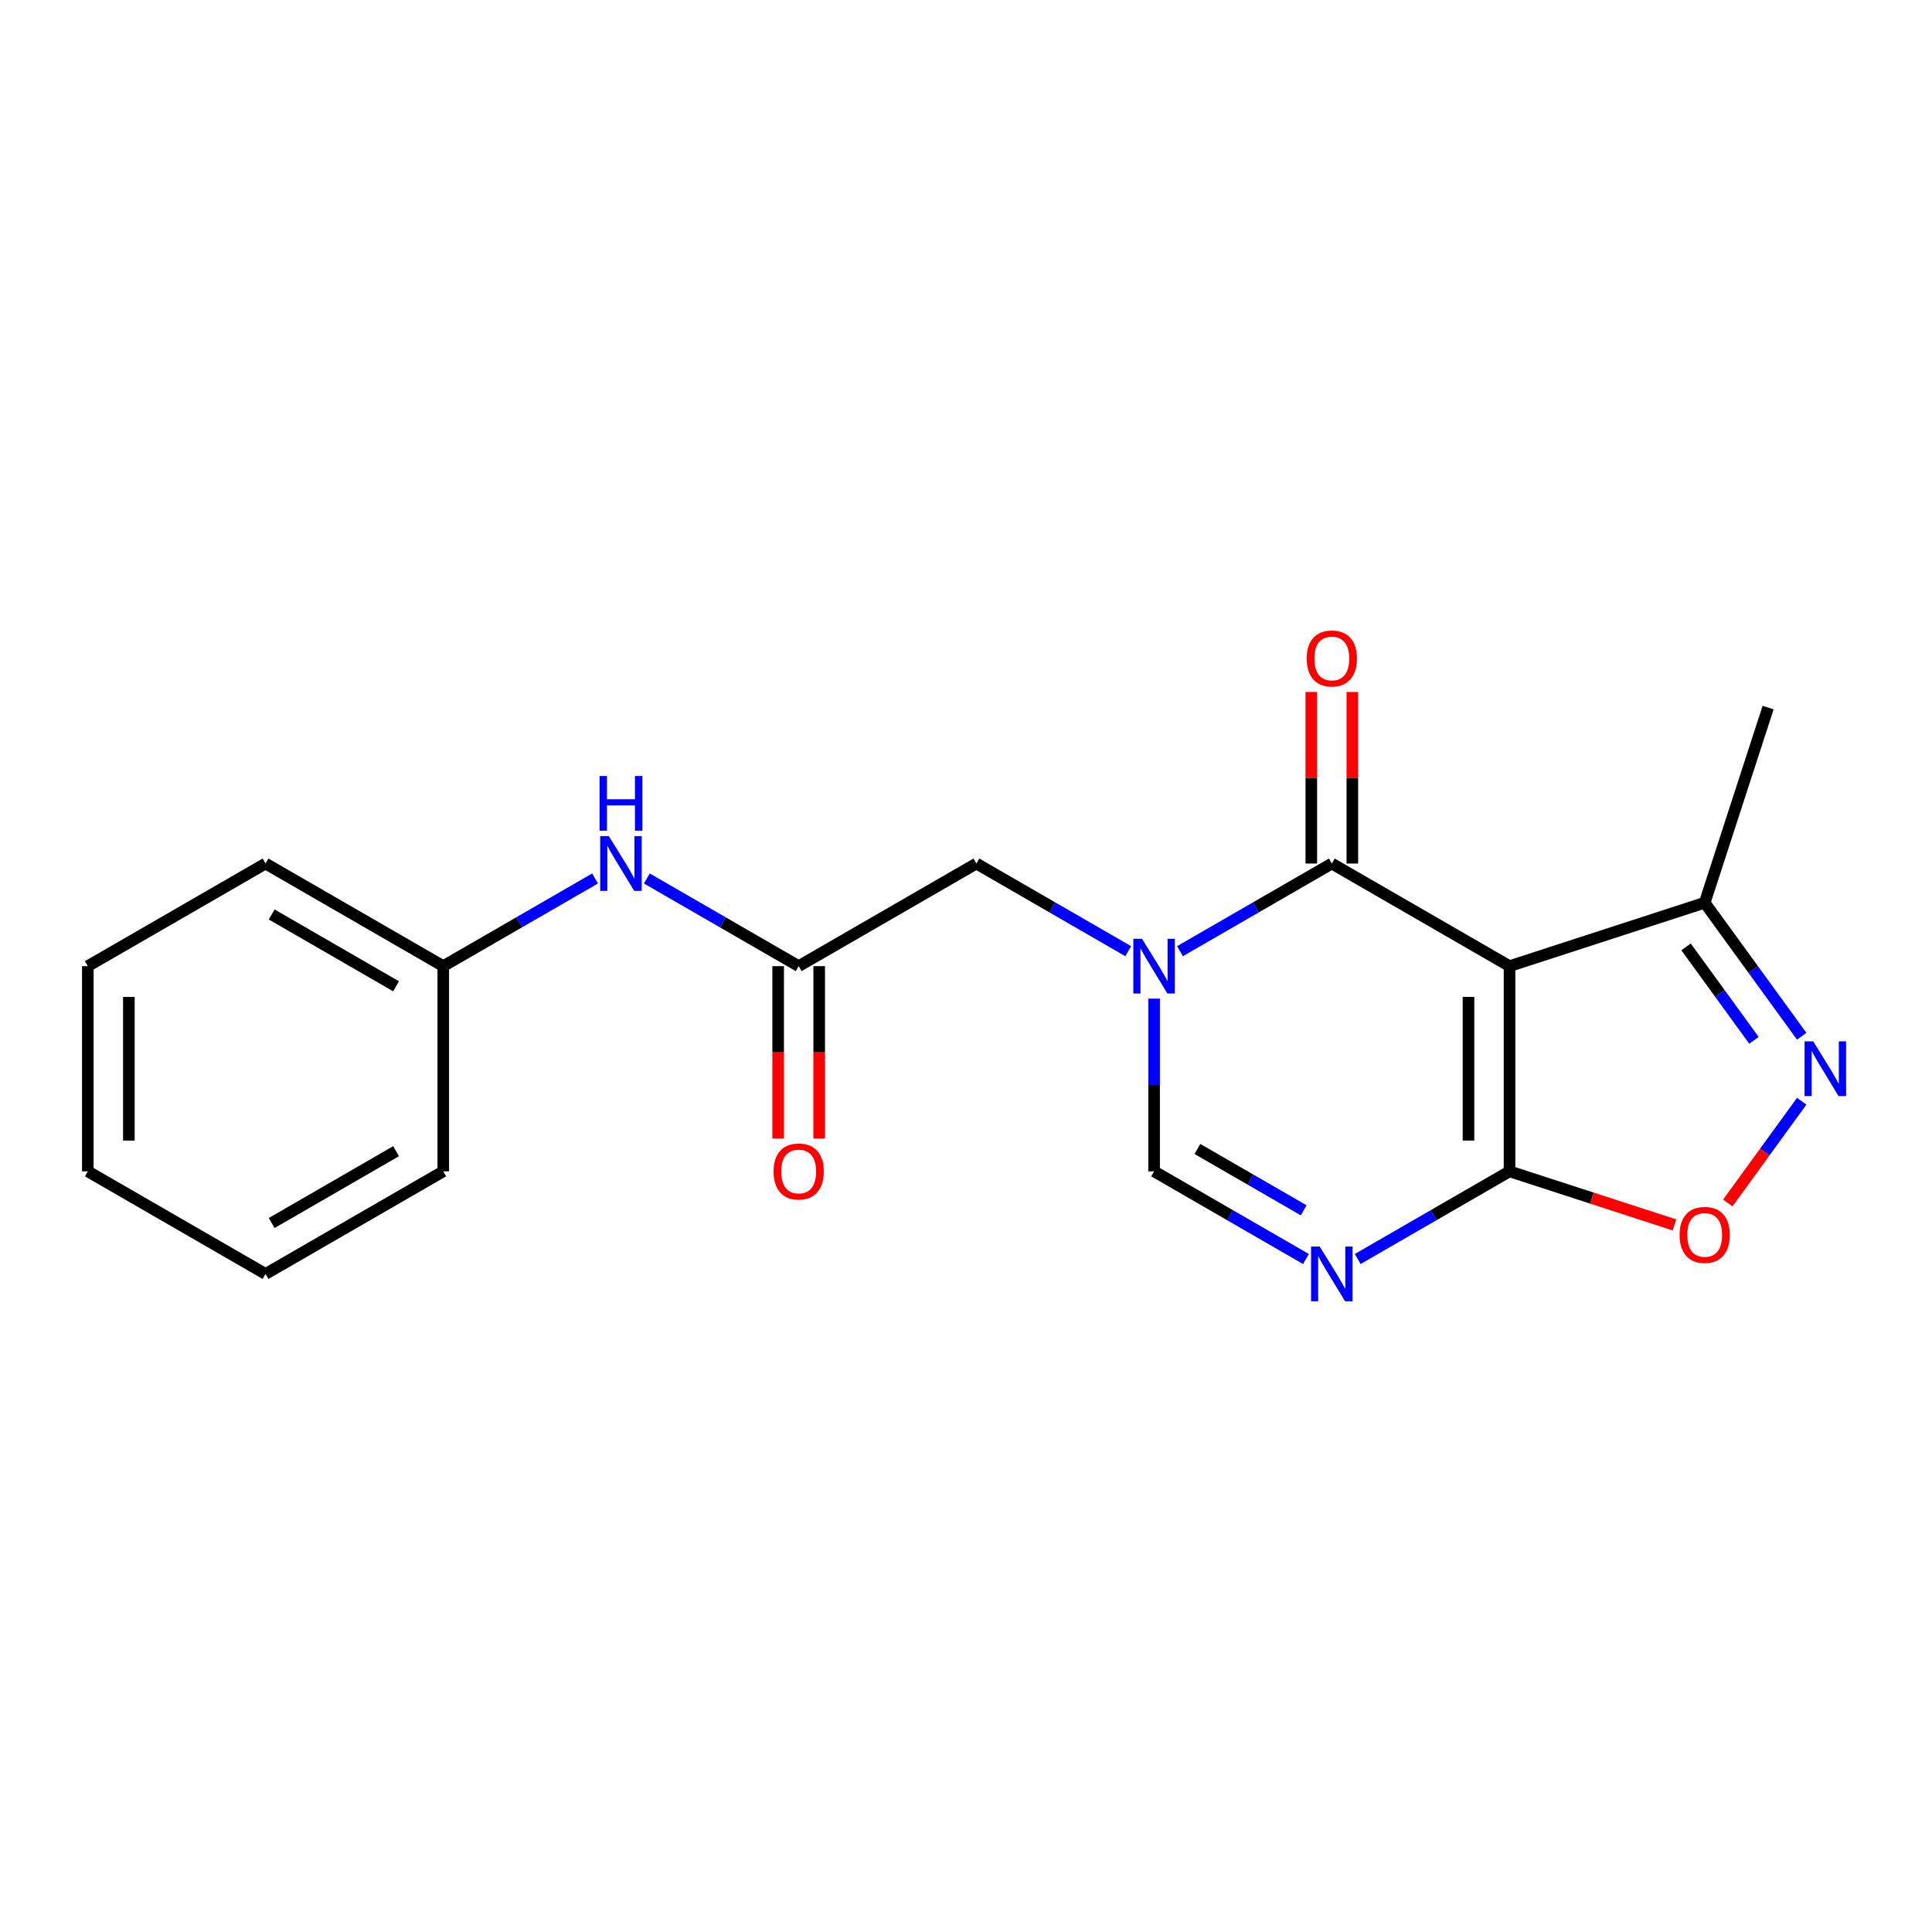<?xml version='1.0' encoding='iso-8859-1'?>
<svg version='1.1' baseProfile='full'
              xmlns='http://www.w3.org/2000/svg'
                      xmlns:rdkit='http://www.rdkit.org/xml'
                      xmlns:xlink='http://www.w3.org/1999/xlink'
                  xml:space='preserve'
width='1000px' height='1000px' viewBox='0 0 1000 1000'>
<!-- END OF HEADER -->
<rect style='opacity:1.0;fill:#FFFFFF;stroke:none' width='1000' height='1000' x='0' y='0'> </rect>
<path class='bond-1' d='M 781.335,500.073 L 689.35,446.965' style='fill:none;fill-rule:evenodd;stroke:#000000;stroke-width:6px;stroke-linecap:butt;stroke-linejoin:miter;stroke-opacity:1' />
<path class='bond-2' d='M 781.335,500.073 L 781.335,606.288' style='fill:none;fill-rule:evenodd;stroke:#000000;stroke-width:6px;stroke-linecap:butt;stroke-linejoin:miter;stroke-opacity:1' />
<path class='bond-2' d='M 760.092,516.005 L 760.092,590.356' style='fill:none;fill-rule:evenodd;stroke:#000000;stroke-width:6px;stroke-linecap:butt;stroke-linejoin:miter;stroke-opacity:1' />
<path class='bond-7' d='M 781.335,500.073 L 882.351,467.25' style='fill:none;fill-rule:evenodd;stroke:#000000;stroke-width:6px;stroke-linecap:butt;stroke-linejoin:miter;stroke-opacity:1' />
<path class='bond-0' d='M 610.76,492.339 L 650.055,469.652' style='fill:none;fill-rule:evenodd;stroke:#0000FF;stroke-width:6px;stroke-linecap:butt;stroke-linejoin:miter;stroke-opacity:1' />
<path class='bond-0' d='M 650.055,469.652 L 689.35,446.965' style='fill:none;fill-rule:evenodd;stroke:#000000;stroke-width:6px;stroke-linecap:butt;stroke-linejoin:miter;stroke-opacity:1' />
<path class='bond-9' d='M 583.969,492.339 L 544.674,469.652' style='fill:none;fill-rule:evenodd;stroke:#0000FF;stroke-width:6px;stroke-linecap:butt;stroke-linejoin:miter;stroke-opacity:1' />
<path class='bond-9' d='M 544.674,469.652 L 505.38,446.965' style='fill:none;fill-rule:evenodd;stroke:#000000;stroke-width:6px;stroke-linecap:butt;stroke-linejoin:miter;stroke-opacity:1' />
<path class='bond-21' d='M 597.365,516.888 L 597.365,561.588' style='fill:none;fill-rule:evenodd;stroke:#0000FF;stroke-width:6px;stroke-linecap:butt;stroke-linejoin:miter;stroke-opacity:1' />
<path class='bond-21' d='M 597.365,561.588 L 597.365,606.288' style='fill:none;fill-rule:evenodd;stroke:#000000;stroke-width:6px;stroke-linecap:butt;stroke-linejoin:miter;stroke-opacity:1' />
<path class='bond-11' d='M 699.971,446.965 L 699.971,402.565' style='fill:none;fill-rule:evenodd;stroke:#000000;stroke-width:6px;stroke-linecap:butt;stroke-linejoin:miter;stroke-opacity:1' />
<path class='bond-11' d='M 699.971,402.565 L 699.971,358.165' style='fill:none;fill-rule:evenodd;stroke:#FF0000;stroke-width:6px;stroke-linecap:butt;stroke-linejoin:miter;stroke-opacity:1' />
<path class='bond-11' d='M 678.728,446.965 L 678.728,402.565' style='fill:none;fill-rule:evenodd;stroke:#000000;stroke-width:6px;stroke-linecap:butt;stroke-linejoin:miter;stroke-opacity:1' />
<path class='bond-11' d='M 678.728,402.565 L 678.728,358.165' style='fill:none;fill-rule:evenodd;stroke:#FF0000;stroke-width:6px;stroke-linecap:butt;stroke-linejoin:miter;stroke-opacity:1' />
<path class='bond-3' d='M 781.335,606.288 L 742.04,628.975' style='fill:none;fill-rule:evenodd;stroke:#000000;stroke-width:6px;stroke-linecap:butt;stroke-linejoin:miter;stroke-opacity:1' />
<path class='bond-3' d='M 742.04,628.975 L 702.745,651.662' style='fill:none;fill-rule:evenodd;stroke:#0000FF;stroke-width:6px;stroke-linecap:butt;stroke-linejoin:miter;stroke-opacity:1' />
<path class='bond-6' d='M 781.335,606.288 L 824.015,620.156' style='fill:none;fill-rule:evenodd;stroke:#000000;stroke-width:6px;stroke-linecap:butt;stroke-linejoin:miter;stroke-opacity:1' />
<path class='bond-6' d='M 824.015,620.156 L 866.696,634.023' style='fill:none;fill-rule:evenodd;stroke:#FF0000;stroke-width:6px;stroke-linecap:butt;stroke-linejoin:miter;stroke-opacity:1' />
<path class='bond-5' d='M 675.954,651.662 L 636.659,628.975' style='fill:none;fill-rule:evenodd;stroke:#0000FF;stroke-width:6px;stroke-linecap:butt;stroke-linejoin:miter;stroke-opacity:1' />
<path class='bond-5' d='M 636.659,628.975 L 597.365,606.288' style='fill:none;fill-rule:evenodd;stroke:#000000;stroke-width:6px;stroke-linecap:butt;stroke-linejoin:miter;stroke-opacity:1' />
<path class='bond-5' d='M 674.787,626.459 L 647.281,610.578' style='fill:none;fill-rule:evenodd;stroke:#0000FF;stroke-width:6px;stroke-linecap:butt;stroke-linejoin:miter;stroke-opacity:1' />
<path class='bond-5' d='M 647.281,610.578 L 619.775,594.697' style='fill:none;fill-rule:evenodd;stroke:#000000;stroke-width:6px;stroke-linecap:butt;stroke-linejoin:miter;stroke-opacity:1' />
<path class='bond-4' d='M 932.566,536.365 L 907.459,501.808' style='fill:none;fill-rule:evenodd;stroke:#0000FF;stroke-width:6px;stroke-linecap:butt;stroke-linejoin:miter;stroke-opacity:1' />
<path class='bond-4' d='M 907.459,501.808 L 882.351,467.25' style='fill:none;fill-rule:evenodd;stroke:#000000;stroke-width:6px;stroke-linecap:butt;stroke-linejoin:miter;stroke-opacity:1' />
<path class='bond-4' d='M 907.848,538.484 L 890.273,514.294' style='fill:none;fill-rule:evenodd;stroke:#0000FF;stroke-width:6px;stroke-linecap:butt;stroke-linejoin:miter;stroke-opacity:1' />
<path class='bond-4' d='M 890.273,514.294 L 872.697,490.104' style='fill:none;fill-rule:evenodd;stroke:#000000;stroke-width:6px;stroke-linecap:butt;stroke-linejoin:miter;stroke-opacity:1' />
<path class='bond-20' d='M 932.566,569.996 L 913.436,596.325' style='fill:none;fill-rule:evenodd;stroke:#0000FF;stroke-width:6px;stroke-linecap:butt;stroke-linejoin:miter;stroke-opacity:1' />
<path class='bond-20' d='M 913.436,596.325 L 894.307,622.654' style='fill:none;fill-rule:evenodd;stroke:#FF0000;stroke-width:6px;stroke-linecap:butt;stroke-linejoin:miter;stroke-opacity:1' />
<path class='bond-14' d='M 882.351,467.25 L 915.174,366.234' style='fill:none;fill-rule:evenodd;stroke:#000000;stroke-width:6px;stroke-linecap:butt;stroke-linejoin:miter;stroke-opacity:1' />
<path class='bond-8' d='M 413.395,500.073 L 505.38,446.965' style='fill:none;fill-rule:evenodd;stroke:#000000;stroke-width:6px;stroke-linecap:butt;stroke-linejoin:miter;stroke-opacity:1' />
<path class='bond-10' d='M 413.395,500.073 L 374.1,477.386' style='fill:none;fill-rule:evenodd;stroke:#000000;stroke-width:6px;stroke-linecap:butt;stroke-linejoin:miter;stroke-opacity:1' />
<path class='bond-10' d='M 374.1,477.386 L 334.805,454.699' style='fill:none;fill-rule:evenodd;stroke:#0000FF;stroke-width:6px;stroke-linecap:butt;stroke-linejoin:miter;stroke-opacity:1' />
<path class='bond-12' d='M 402.773,500.073 L 402.773,544.693' style='fill:none;fill-rule:evenodd;stroke:#000000;stroke-width:6px;stroke-linecap:butt;stroke-linejoin:miter;stroke-opacity:1' />
<path class='bond-12' d='M 402.773,544.693 L 402.773,589.312' style='fill:none;fill-rule:evenodd;stroke:#FF0000;stroke-width:6px;stroke-linecap:butt;stroke-linejoin:miter;stroke-opacity:1' />
<path class='bond-12' d='M 424.016,500.073 L 424.016,544.693' style='fill:none;fill-rule:evenodd;stroke:#000000;stroke-width:6px;stroke-linecap:butt;stroke-linejoin:miter;stroke-opacity:1' />
<path class='bond-12' d='M 424.016,544.693 L 424.016,589.312' style='fill:none;fill-rule:evenodd;stroke:#FF0000;stroke-width:6px;stroke-linecap:butt;stroke-linejoin:miter;stroke-opacity:1' />
<path class='bond-13' d='M 308.014,454.699 L 268.719,477.386' style='fill:none;fill-rule:evenodd;stroke:#0000FF;stroke-width:6px;stroke-linecap:butt;stroke-linejoin:miter;stroke-opacity:1' />
<path class='bond-13' d='M 268.719,477.386 L 229.425,500.073' style='fill:none;fill-rule:evenodd;stroke:#000000;stroke-width:6px;stroke-linecap:butt;stroke-linejoin:miter;stroke-opacity:1' />
<path class='bond-15' d='M 229.425,500.073 L 137.44,446.965' style='fill:none;fill-rule:evenodd;stroke:#000000;stroke-width:6px;stroke-linecap:butt;stroke-linejoin:miter;stroke-opacity:1' />
<path class='bond-15' d='M 205.005,510.504 L 140.616,473.328' style='fill:none;fill-rule:evenodd;stroke:#000000;stroke-width:6px;stroke-linecap:butt;stroke-linejoin:miter;stroke-opacity:1' />
<path class='bond-16' d='M 229.425,500.073 L 229.425,606.288' style='fill:none;fill-rule:evenodd;stroke:#000000;stroke-width:6px;stroke-linecap:butt;stroke-linejoin:miter;stroke-opacity:1' />
<path class='bond-17' d='M 137.44,446.965 L 45.455,500.073' style='fill:none;fill-rule:evenodd;stroke:#000000;stroke-width:6px;stroke-linecap:butt;stroke-linejoin:miter;stroke-opacity:1' />
<path class='bond-18' d='M 229.425,606.288 L 137.44,659.395' style='fill:none;fill-rule:evenodd;stroke:#000000;stroke-width:6px;stroke-linecap:butt;stroke-linejoin:miter;stroke-opacity:1' />
<path class='bond-18' d='M 205.005,595.857 L 140.616,633.032' style='fill:none;fill-rule:evenodd;stroke:#000000;stroke-width:6px;stroke-linecap:butt;stroke-linejoin:miter;stroke-opacity:1' />
<path class='bond-22' d='M 45.455,500.073 L 45.455,606.288' style='fill:none;fill-rule:evenodd;stroke:#000000;stroke-width:6px;stroke-linecap:butt;stroke-linejoin:miter;stroke-opacity:1' />
<path class='bond-22' d='M 66.698,516.005 L 66.698,590.356' style='fill:none;fill-rule:evenodd;stroke:#000000;stroke-width:6px;stroke-linecap:butt;stroke-linejoin:miter;stroke-opacity:1' />
<path class='bond-19' d='M 137.44,659.395 L 45.455,606.288' style='fill:none;fill-rule:evenodd;stroke:#000000;stroke-width:6px;stroke-linecap:butt;stroke-linejoin:miter;stroke-opacity:1' />
<path  class='atom-1' d='M 591.105 485.913
L 600.385 500.913
Q 601.305 502.393, 602.785 505.073
Q 604.265 507.753, 604.345 507.913
L 604.345 485.913
L 608.105 485.913
L 608.105 514.233
L 604.225 514.233
L 594.265 497.833
Q 593.105 495.913, 591.865 493.713
Q 590.665 491.513, 590.305 490.833
L 590.305 514.233
L 586.625 514.233
L 586.625 485.913
L 591.105 485.913
' fill='#0000FF'/>
<path  class='atom-4' d='M 683.09 645.235
L 692.37 660.235
Q 693.29 661.715, 694.77 664.395
Q 696.25 667.075, 696.33 667.235
L 696.33 645.235
L 700.09 645.235
L 700.09 673.555
L 696.21 673.555
L 686.25 657.155
Q 685.09 655.235, 683.85 653.035
Q 682.65 650.835, 682.29 650.155
L 682.29 673.555
L 678.61 673.555
L 678.61 645.235
L 683.09 645.235
' fill='#0000FF'/>
<path  class='atom-5' d='M 938.523 539.02
L 947.803 554.02
Q 948.723 555.5, 950.203 558.18
Q 951.683 560.86, 951.763 561.02
L 951.763 539.02
L 955.523 539.02
L 955.523 567.34
L 951.643 567.34
L 941.683 550.94
Q 940.523 549.02, 939.283 546.82
Q 938.083 544.62, 937.723 543.94
L 937.723 567.34
L 934.043 567.34
L 934.043 539.02
L 938.523 539.02
' fill='#0000FF'/>
<path  class='atom-7' d='M 869.351 639.19
Q 869.351 632.39, 872.711 628.59
Q 876.071 624.79, 882.351 624.79
Q 888.631 624.79, 891.991 628.59
Q 895.351 632.39, 895.351 639.19
Q 895.351 646.07, 891.951 649.99
Q 888.551 653.87, 882.351 653.87
Q 876.111 653.87, 872.711 649.99
Q 869.351 646.11, 869.351 639.19
M 882.351 650.67
Q 886.671 650.67, 888.991 647.79
Q 891.351 644.87, 891.351 639.19
Q 891.351 633.63, 888.991 630.83
Q 886.671 627.99, 882.351 627.99
Q 878.031 627.99, 875.671 630.79
Q 873.351 633.59, 873.351 639.19
Q 873.351 644.91, 875.671 647.79
Q 878.031 650.67, 882.351 650.67
' fill='#FF0000'/>
<path  class='atom-11' d='M 315.15 432.805
L 324.43 447.805
Q 325.35 449.285, 326.83 451.965
Q 328.31 454.645, 328.39 454.805
L 328.39 432.805
L 332.15 432.805
L 332.15 461.125
L 328.27 461.125
L 318.31 444.725
Q 317.15 442.805, 315.91 440.605
Q 314.71 438.405, 314.35 437.725
L 314.35 461.125
L 310.67 461.125
L 310.67 432.805
L 315.15 432.805
' fill='#0000FF'/>
<path  class='atom-11' d='M 310.33 401.653
L 314.17 401.653
L 314.17 413.693
L 328.65 413.693
L 328.65 401.653
L 332.49 401.653
L 332.49 429.973
L 328.65 429.973
L 328.65 416.893
L 314.17 416.893
L 314.17 429.973
L 310.33 429.973
L 310.33 401.653
' fill='#0000FF'/>
<path  class='atom-12' d='M 676.35 340.83
Q 676.35 334.03, 679.71 330.23
Q 683.07 326.43, 689.35 326.43
Q 695.63 326.43, 698.99 330.23
Q 702.35 334.03, 702.35 340.83
Q 702.35 347.71, 698.95 351.63
Q 695.55 355.51, 689.35 355.51
Q 683.11 355.51, 679.71 351.63
Q 676.35 347.75, 676.35 340.83
M 689.35 352.31
Q 693.67 352.31, 695.99 349.43
Q 698.35 346.51, 698.35 340.83
Q 698.35 335.27, 695.99 332.47
Q 693.67 329.63, 689.35 329.63
Q 685.03 329.63, 682.67 332.43
Q 680.35 335.23, 680.35 340.83
Q 680.35 346.55, 682.67 349.43
Q 685.03 352.31, 689.35 352.31
' fill='#FF0000'/>
<path  class='atom-13' d='M 400.395 606.368
Q 400.395 599.568, 403.755 595.768
Q 407.115 591.968, 413.395 591.968
Q 419.675 591.968, 423.035 595.768
Q 426.395 599.568, 426.395 606.368
Q 426.395 613.248, 422.995 617.168
Q 419.595 621.048, 413.395 621.048
Q 407.155 621.048, 403.755 617.168
Q 400.395 613.288, 400.395 606.368
M 413.395 617.848
Q 417.715 617.848, 420.035 614.968
Q 422.395 612.048, 422.395 606.368
Q 422.395 600.808, 420.035 598.008
Q 417.715 595.168, 413.395 595.168
Q 409.075 595.168, 406.715 597.968
Q 404.395 600.768, 404.395 606.368
Q 404.395 612.088, 406.715 614.968
Q 409.075 617.848, 413.395 617.848
' fill='#FF0000'/>
</svg>
